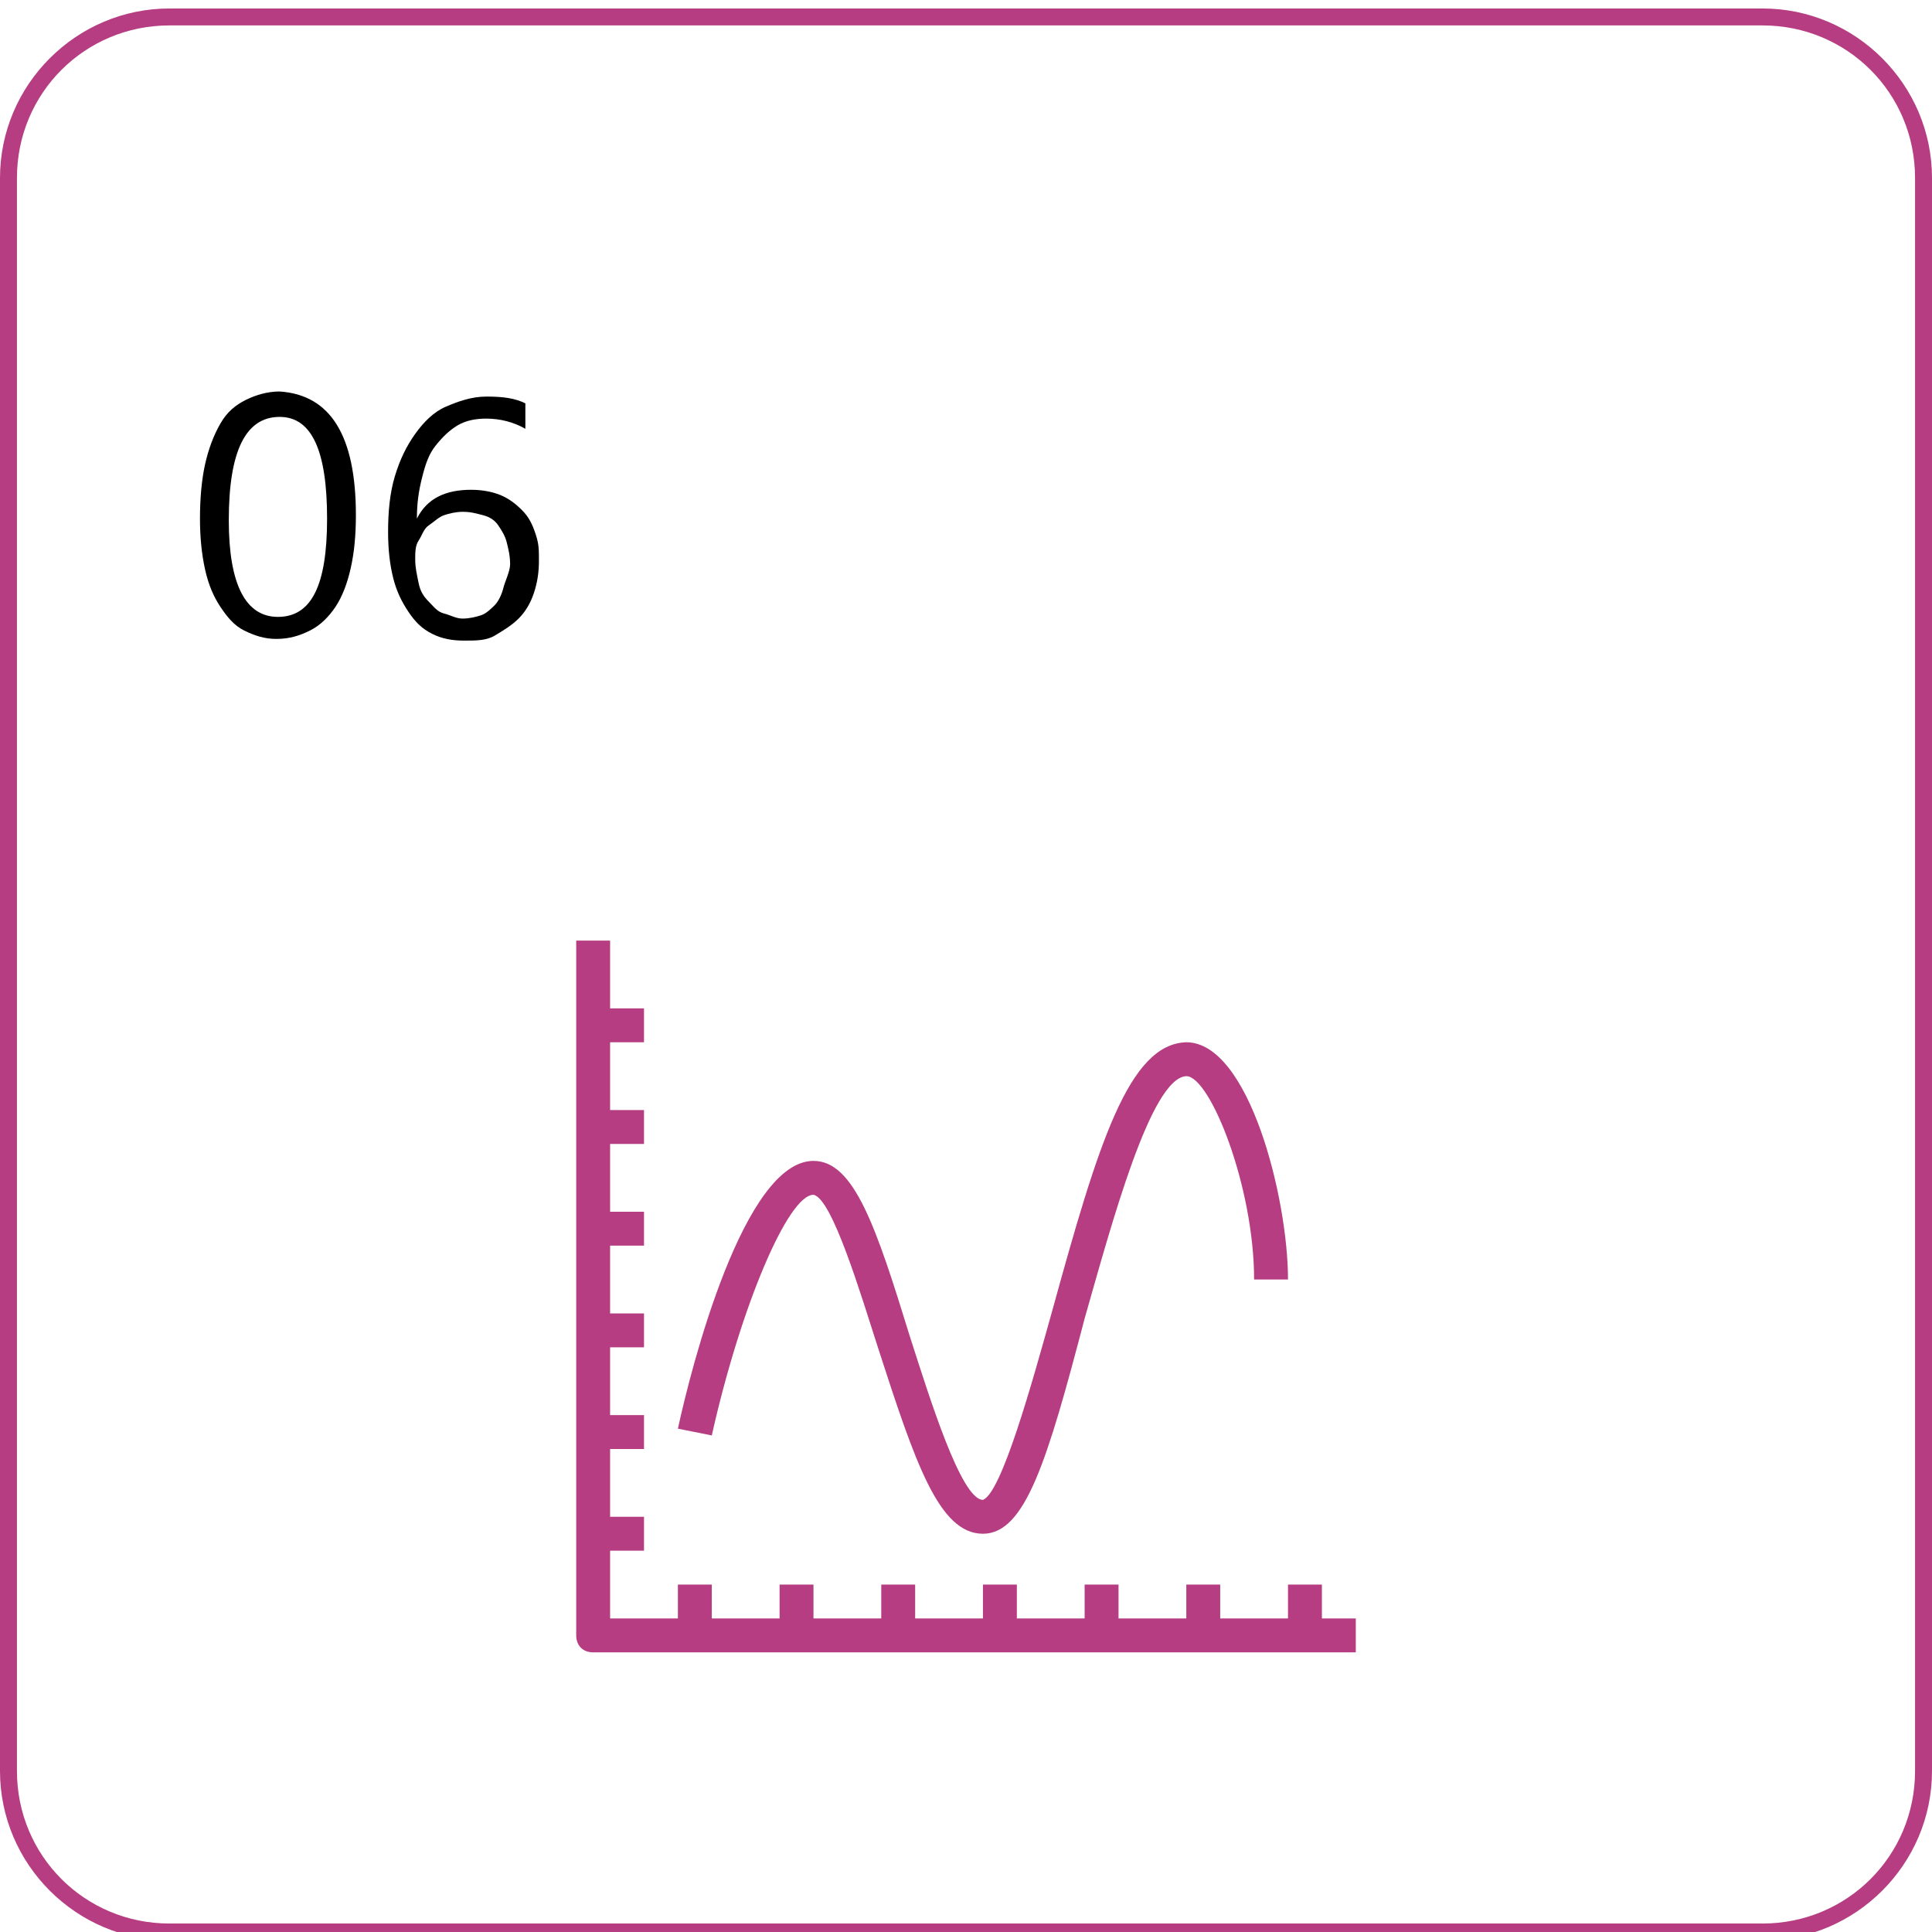 <?xml version="1.0" encoding="utf-8"?>
<!-- Generator: Adobe Illustrator 26.5.0, SVG Export Plug-In . SVG Version: 6.00 Build 0)  -->
<svg version="1.1" id="Layer_1" xmlns="http://www.w3.org/2000/svg" xmlns:xlink="http://www.w3.org/1999/xlink" x="0px" y="0px"
	 viewBox="0 0 114 114" style="enable-background:new 0 0 114 114;" xml:space="preserve">
<style type="text/css">
	.st0{enable-background:new    ;}
	.st1{fill:none;}
	.st2{fill:#B63D81;}
	.st3{clip-path:url(#SVGID_00000078024407325275545060000002362575743842451611_);}
</style>
<g id="Group_1402" transform="translate(-885 -7507)">
	<g class="st0">
		<path d="M906,7537.4c0,1.2-0.1,2.2-0.3,3.1s-0.5,1.7-0.9,2.3s-0.9,1.1-1.5,1.4s-1.2,0.5-2,0.5c-0.7,0-1.3-0.2-1.9-0.5
			s-1-0.8-1.4-1.4s-0.7-1.3-0.9-2.2s-0.3-1.9-0.3-3c0-1.2,0.1-2.3,0.3-3.2s0.5-1.7,0.9-2.4s0.9-1.1,1.5-1.4s1.3-0.5,2-0.5
			C904.5,7530.3,906,7532.7,906,7537.4z M904.3,7537.6c0-4-0.9-6-2.8-6c-2,0-3,2-3,6.1c0,3.8,1,5.7,2.9,5.7
			C903.4,7543.4,904.3,7541.5,904.3,7537.6z"/>
		<path d="M916.8,7540.1c0,0.7-0.1,1.3-0.3,1.9s-0.5,1.1-0.9,1.5s-0.9,0.7-1.4,1s-1.1,0.3-1.8,0.3c-0.7,0-1.3-0.1-1.9-0.4
			s-1-0.7-1.4-1.3s-0.7-1.2-0.9-2s-0.3-1.7-0.3-2.7c0-1.2,0.1-2.3,0.4-3.3s0.7-1.8,1.2-2.5s1.1-1.3,1.8-1.6s1.5-0.6,2.4-0.6
			c1,0,1.7,0.1,2.3,0.4v1.5c-0.7-0.4-1.5-0.6-2.3-0.6c-0.6,0-1.2,0.1-1.7,0.4s-0.9,0.7-1.3,1.2s-0.6,1.1-0.8,1.9s-0.3,1.5-0.3,2.4h0
			c0.6-1.2,1.7-1.7,3.2-1.7c0.6,0,1.2,0.1,1.7,0.3s0.9,0.5,1.3,0.9s0.6,0.8,0.8,1.4S916.8,7539.4,916.8,7540.1z M915.1,7540.3
			c0-0.5-0.1-0.9-0.2-1.3s-0.3-0.7-0.5-1s-0.5-0.5-0.9-0.6s-0.7-0.2-1.2-0.2c-0.4,0-0.8,0.1-1.1,0.2s-0.6,0.4-0.9,0.6
			s-0.4,0.6-0.6,0.9s-0.2,0.7-0.2,1.1c0,0.5,0.1,0.9,0.2,1.4s0.3,0.8,0.6,1.1s0.5,0.6,0.9,0.7s0.7,0.3,1.1,0.3
			c0.4,0,0.8-0.1,1.1-0.2s0.6-0.4,0.8-0.6s0.4-0.6,0.5-1S915.1,7540.7,915.1,7540.3z"/>
	</g>
	<g id="Rectangle_621" transform="translate(885 7507)">
		<g>
			<path class="st1" d="M10,0.5h94c5.5,0,10,4.5,10,10v94c0,5.5-4.5,10-10,10H10c-5.5,0-10-4.5-10-10v-94C0,5,4.5,0.5,10,0.5z"/>
		</g>
		<g>
			<path class="st2" d="M104,114.5H10c-5.5,0-10-4.5-10-10v-94c0-5.5,4.5-10,10-10h94c5.5,0,10,4.5,10,10v94
				C114,110,109.5,114.5,104,114.5z M10,1.5c-5,0-9,4-9,9v94c0,5,4,9,9,9h94c5,0,9-4,9-9v-94c0-5-4-9-9-9H10z"/>
		</g>
	</g>
	<g id="Group_1329" transform="translate(919 7562)">
		<g>
			<defs>
				<rect id="SVGID_1_" y="0.5" width="46" height="42"/>
			</defs>
			<clipPath id="SVGID_00000091731917619491252000000008540003579503641999_">
				<use xlink:href="#SVGID_1_"  style="overflow:visible;"/>
			</clipPath>
			<g id="Group_1322" style="clip-path:url(#SVGID_00000091731917619491252000000008540003579503641999_);">
				<g id="Path_1495">
					<path class="st2" d="M46,42.5H1c-0.6,0-1-0.4-1-1v-41h2v40h44V42.5z"/>
				</g>
				<g id="Line_156">
					<rect x="6" y="38.5" class="st2" width="2" height="3"/>
				</g>
				<g id="Line_157">
					<rect x="12" y="38.5" class="st2" width="2" height="3"/>
				</g>
				<g id="Line_158">
					<rect x="18" y="38.5" class="st2" width="2" height="3"/>
				</g>
				<g id="Line_159">
					<rect x="24" y="38.5" class="st2" width="2" height="3"/>
				</g>
				<g id="Line_160">
					<rect x="30" y="38.5" class="st2" width="2" height="3"/>
				</g>
				<g id="Line_161">
					<rect x="36" y="38.5" class="st2" width="2" height="3"/>
				</g>
				<g id="Line_162">
					<rect x="42" y="38.5" class="st2" width="2" height="3"/>
				</g>
				<g id="Line_163">
					<rect x="1" y="34.5" class="st2" width="3" height="2"/>
				</g>
				<g id="Line_164">
					<rect x="1" y="28.5" class="st2" width="3" height="2"/>
				</g>
				<g id="Line_165">
					<rect x="1" y="22.5" class="st2" width="3" height="2"/>
				</g>
				<g id="Line_166">
					<rect x="1" y="16.5" class="st2" width="3" height="2"/>
				</g>
				<g id="Line_167">
					<rect x="1" y="10.5" class="st2" width="3" height="2"/>
				</g>
				<g id="Line_168">
					<rect x="1" y="4.5" class="st2" width="3" height="2"/>
				</g>
				<g id="Path_1496">
					<path class="st2" d="M24,35.5c-2.6,0-4-4.2-6.2-11c-1-3.1-2.7-8.8-3.8-9c-1.5,0-4.3,6.6-6,14.2l-2-0.4c0.8-3.7,3.9-15.8,8-15.8
						c2.4,0,3.7,3.9,5.7,10.4c1.1,3.4,3,9.6,4.3,9.6c1.1-0.4,2.9-6.9,4.1-11.2c2.7-9.8,4.5-15.7,7.9-15.8c3.7,0,6,9.2,6,14h-2
						c0-5.5-2.6-12-4-12c-2.1,0.1-4.4,8.7-6,14.3C27.8,31.2,26.5,35.5,24,35.5z"/>
				</g>
			</g>
		</g>
	</g>
</g>
</svg>
